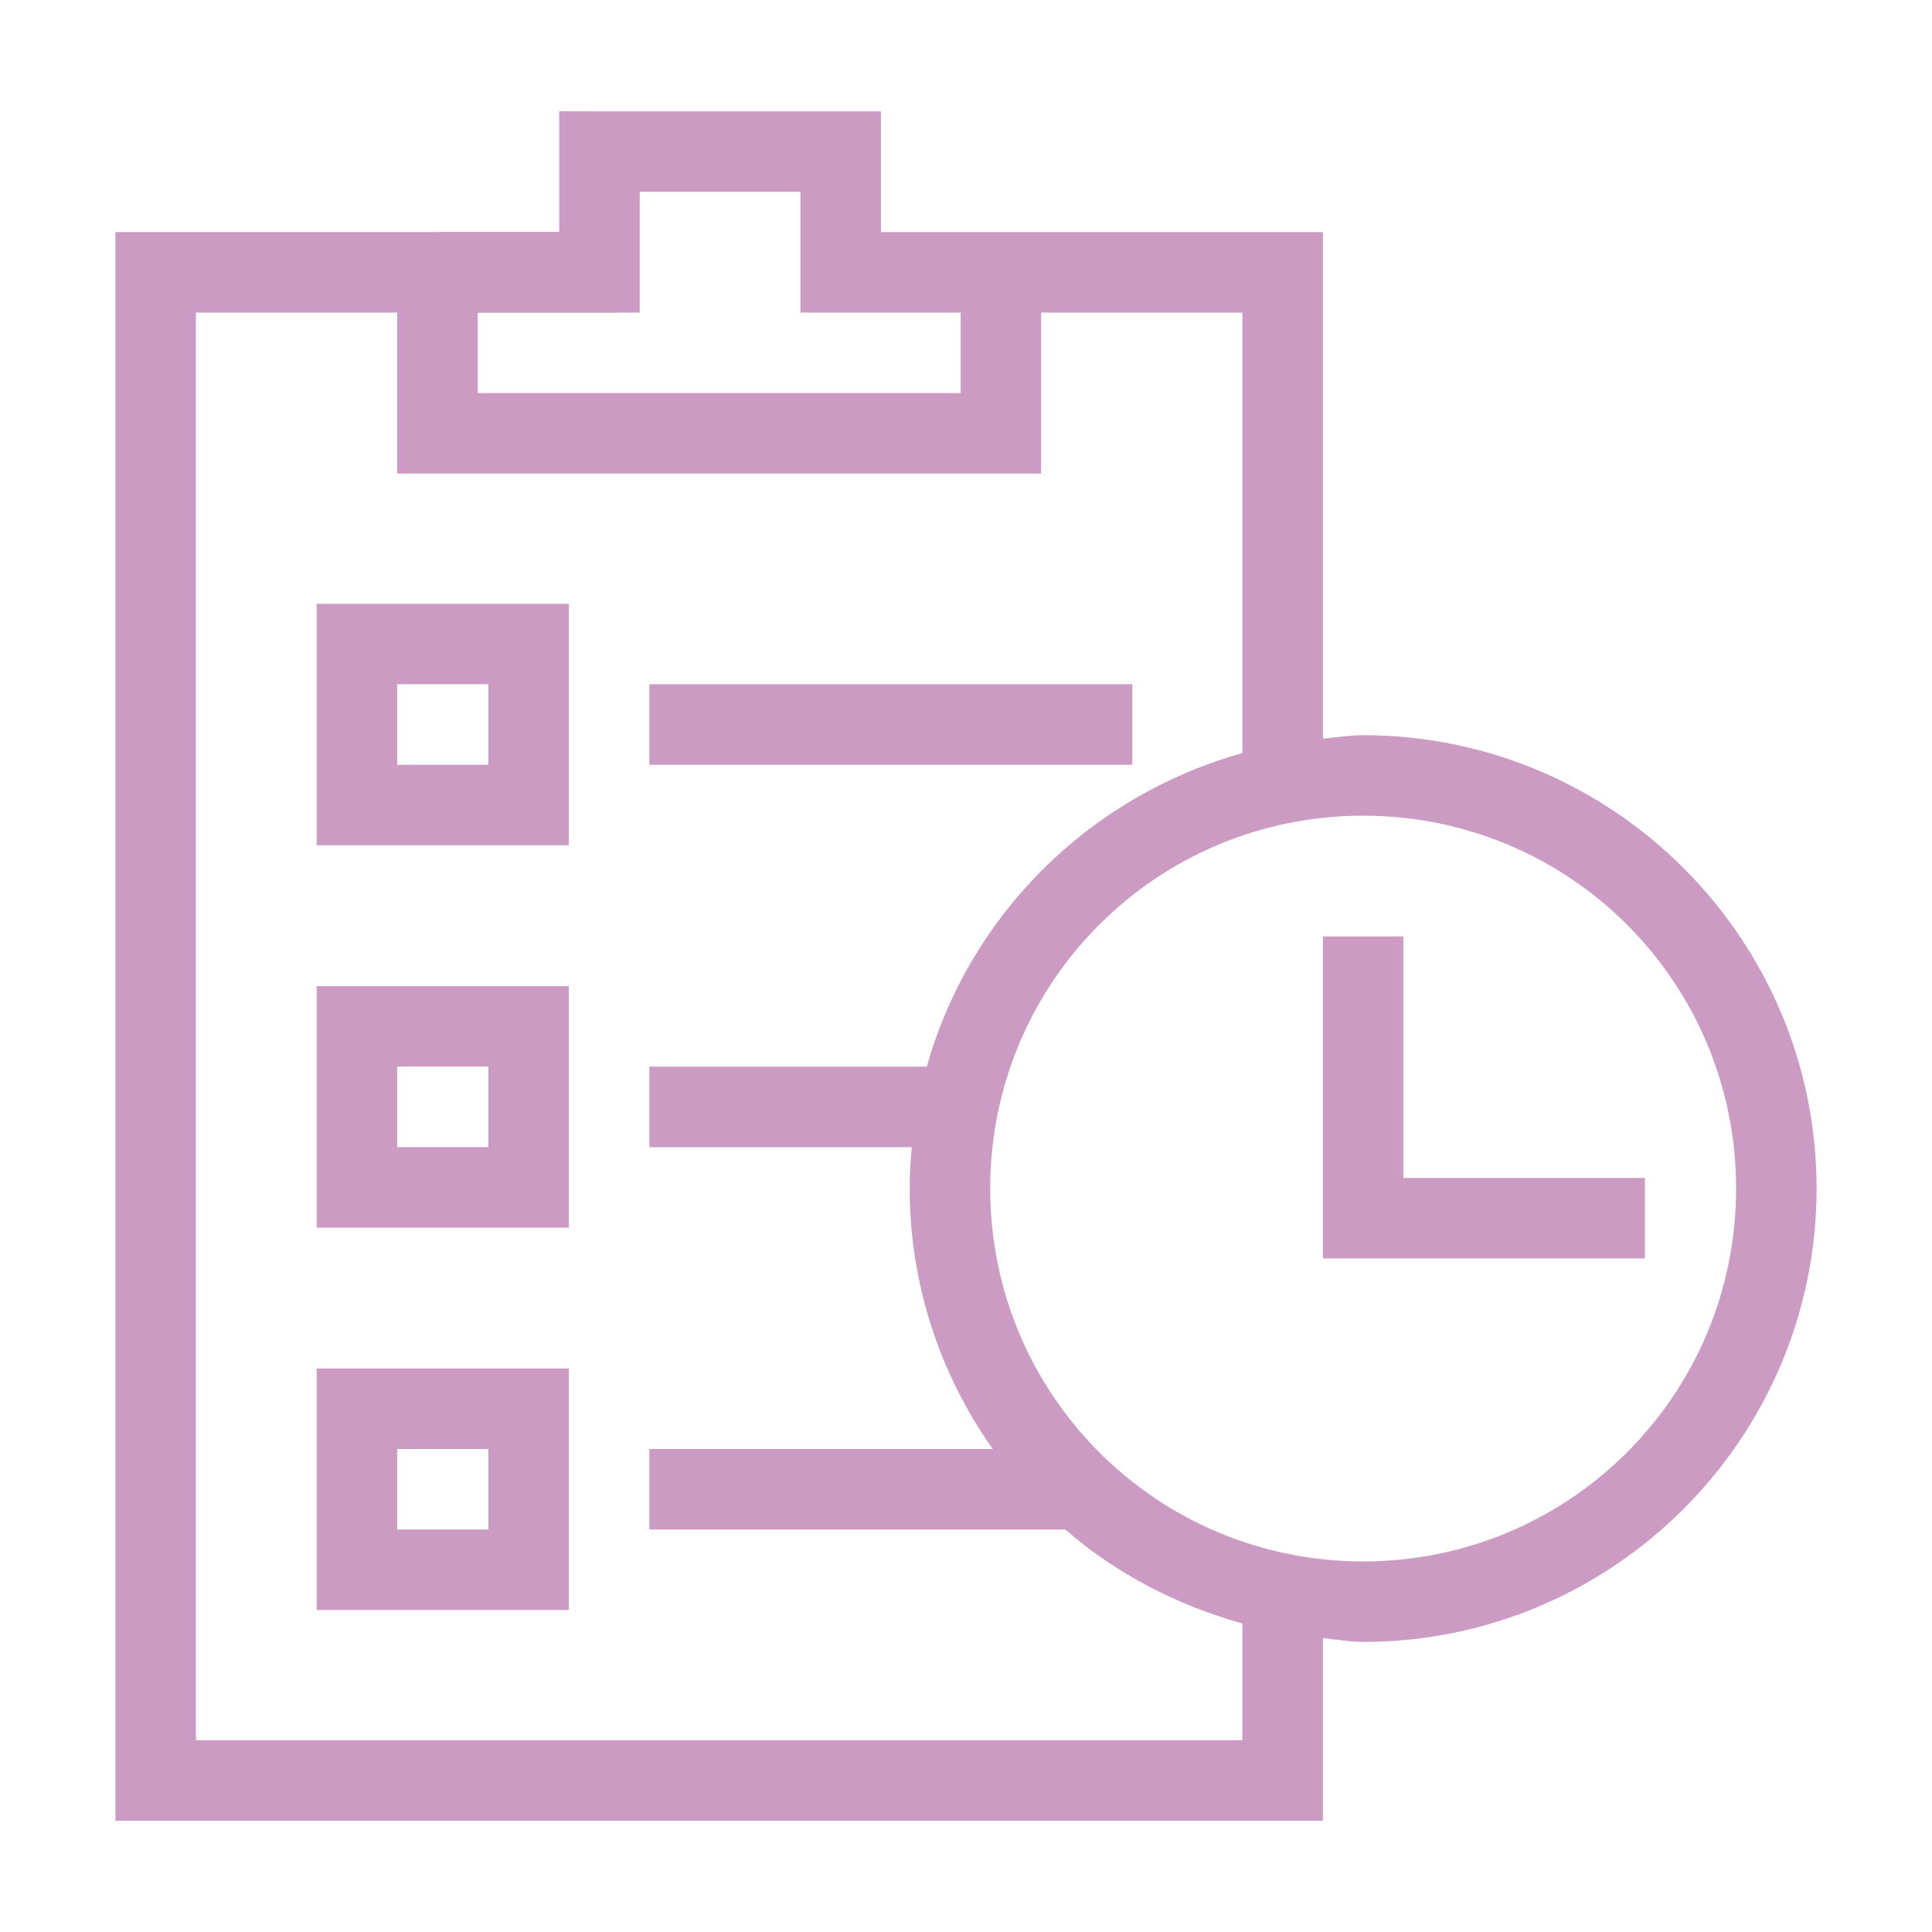 <?xml version="1.0" encoding="UTF-8"?> <svg xmlns="http://www.w3.org/2000/svg" width="106" height="106" viewBox="0 0 106 106" fill="none"><g opacity="0.5"><path d="M30.684 6.107V12.732C22.566 12.732 14.449 12.732 6.332 12.732V99.893H72.582V89.877C73.32 89.944 74.035 90.085 74.79 90.085C88.502 90.085 99.668 78.919 99.668 65.206C99.668 51.494 88.502 40.337 74.79 40.337C74.037 40.337 73.318 40.461 72.582 40.526V12.733C64.499 12.733 56.416 12.733 48.333 12.733V6.108L30.684 6.107ZM35.1 10.524H43.916V17.149H52.707V21.566H26.207V17.149H35.1V10.524ZM10.748 17.149H21.79V25.982H57.123V17.149H68.165V41.32C59.812 43.648 53.192 50.169 50.852 58.521H35.627V62.938H50.024C49.956 63.687 49.912 64.44 49.912 65.206C49.912 70.527 51.608 75.45 54.466 79.5H35.627V83.917H58.452C61.212 86.33 64.542 88.058 68.165 89.075V95.476H10.748V17.149ZM74.79 44.753C86.115 44.753 95.252 53.881 95.252 65.206C95.252 76.532 86.115 85.668 74.79 85.668C63.465 85.668 54.328 76.532 54.328 65.206C54.328 53.881 63.465 44.753 74.79 44.753ZM72.582 51.378V69.045H90.248V64.628H76.998V51.378H72.582Z" fill="#993887"></path><path d="M23.998 12.732V17.149H33.867V12.732H23.998Z" fill="#993887"></path><path d="M17.373 54.104C17.373 58.521 17.373 62.938 17.373 67.354C21.985 67.354 26.598 67.354 31.21 67.354C31.21 62.938 31.21 58.521 31.21 54.104C26.598 54.104 21.985 54.104 17.373 54.104ZM21.79 58.521C23.458 58.521 25.125 58.521 26.793 58.521C26.793 59.993 26.793 61.465 26.793 62.938C25.125 62.938 23.458 62.938 21.79 62.938C21.79 61.465 21.79 59.993 21.79 58.521Z" fill="#993887"></path><path d="M17.373 33.125C17.373 37.542 17.373 41.958 17.373 46.375C21.985 46.375 26.598 46.375 31.21 46.375C31.21 41.958 31.21 37.542 31.21 33.125C26.598 33.125 21.985 33.125 17.373 33.125ZM21.79 37.542C23.458 37.542 25.125 37.542 26.793 37.542C26.793 39.014 26.793 40.486 26.793 41.958C25.125 41.958 23.458 41.958 21.79 41.958C21.79 40.486 21.79 39.014 21.79 37.542Z" fill="#993887"></path><path d="M17.373 75.083C17.373 79.5 17.373 83.917 17.373 88.333C21.985 88.333 26.598 88.333 31.21 88.333C31.21 83.917 31.21 79.5 31.21 75.083C26.598 75.083 21.985 75.083 17.373 75.083ZM21.79 79.5C23.458 79.5 25.125 79.5 26.793 79.5C26.793 80.972 26.793 82.444 26.793 83.917C25.125 83.917 23.458 83.917 21.79 83.917C21.79 82.444 21.79 80.972 21.79 79.5Z" fill="#993887"></path><path d="M35.627 37.542C35.627 39.014 35.627 40.486 35.627 41.958C44.46 41.958 53.293 41.958 62.127 41.958C62.127 40.486 62.127 39.014 62.127 37.542C53.293 37.542 44.46 37.542 35.627 37.542Z" fill="#993887"></path></g></svg> 